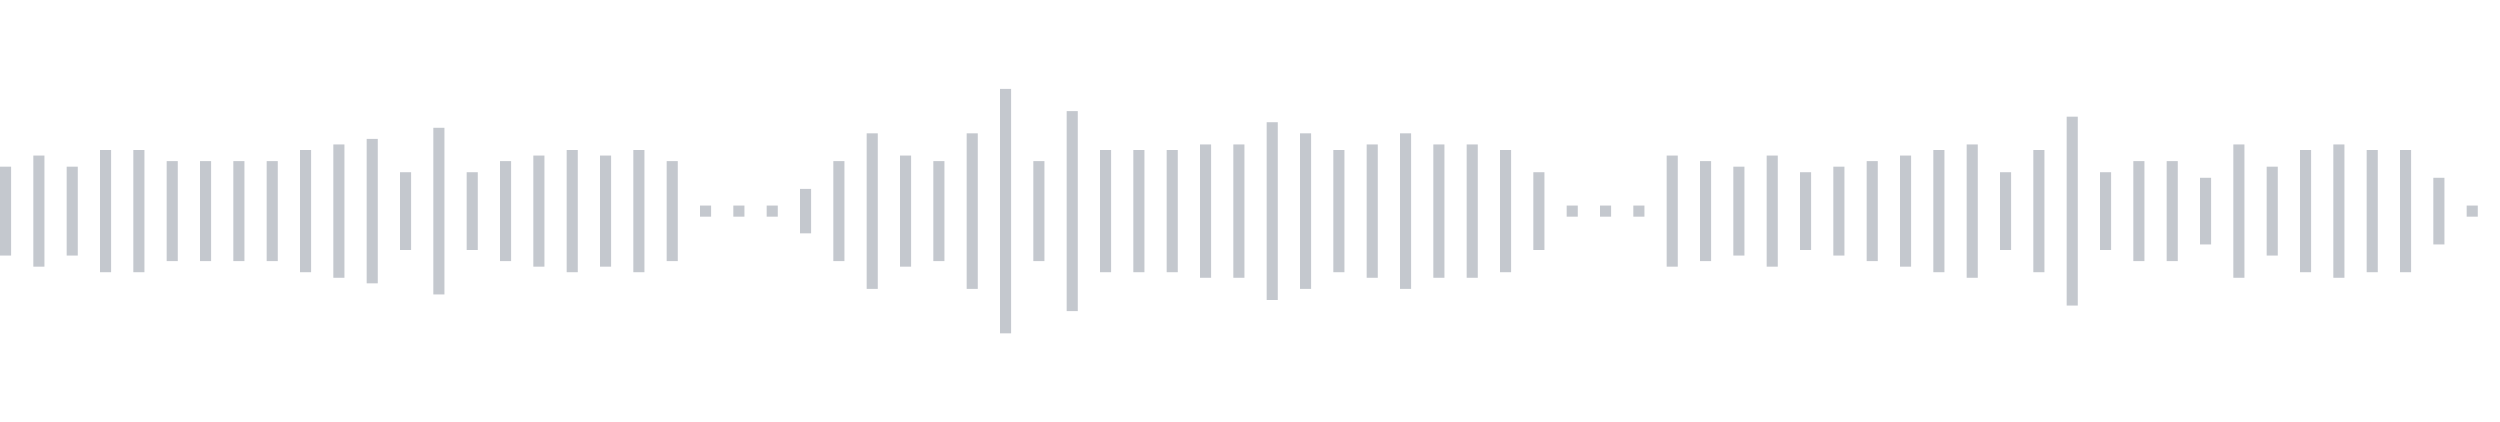 <svg xmlns="http://www.w3.org/2000/svg" xmlns:xlink="http://www.w3/org/1999/xlink" viewBox="0 0 225 38" preserveAspectRatio="none" width="100%" height="100%" fill="#C4C8CE"><g id="waveform-07692371-434a-4fa8-b72a-50c83703f6cd"><rect x="0" y="15.0" width="1" height="8"/><rect x="3" y="14.0" width="1" height="10"/><rect x="6" y="15.0" width="1" height="8"/><rect x="9" y="13.5" width="1" height="11"/><rect x="12" y="13.5" width="1" height="11"/><rect x="15" y="14.5" width="1" height="9"/><rect x="18" y="14.5" width="1" height="9"/><rect x="21" y="14.5" width="1" height="9"/><rect x="24" y="14.5" width="1" height="9"/><rect x="27" y="13.5" width="1" height="11"/><rect x="30" y="13.0" width="1" height="12"/><rect x="33" y="12.5" width="1" height="13"/><rect x="36" y="15.5" width="1" height="7"/><rect x="39" y="11.5" width="1" height="15"/><rect x="42" y="15.5" width="1" height="7"/><rect x="45" y="14.5" width="1" height="9"/><rect x="48" y="14.0" width="1" height="10"/><rect x="51" y="13.5" width="1" height="11"/><rect x="54" y="14.0" width="1" height="10"/><rect x="57" y="13.5" width="1" height="11"/><rect x="60" y="14.5" width="1" height="9"/><rect x="63" y="18.5" width="1" height="1"/><rect x="66" y="18.5" width="1" height="1"/><rect x="69" y="18.5" width="1" height="1"/><rect x="72" y="17.0" width="1" height="4"/><rect x="75" y="14.5" width="1" height="9"/><rect x="78" y="12.0" width="1" height="14"/><rect x="81" y="14.0" width="1" height="10"/><rect x="84" y="14.5" width="1" height="9"/><rect x="87" y="12.0" width="1" height="14"/><rect x="90" y="8.0" width="1" height="22"/><rect x="93" y="14.5" width="1" height="9"/><rect x="96" y="10.0" width="1" height="18"/><rect x="99" y="13.5" width="1" height="11"/><rect x="102" y="13.5" width="1" height="11"/><rect x="105" y="13.5" width="1" height="11"/><rect x="108" y="13.0" width="1" height="12"/><rect x="111" y="13.0" width="1" height="12"/><rect x="114" y="11.0" width="1" height="16"/><rect x="117" y="12.0" width="1" height="14"/><rect x="120" y="13.5" width="1" height="11"/><rect x="123" y="13.0" width="1" height="12"/><rect x="126" y="12.0" width="1" height="14"/><rect x="129" y="13.0" width="1" height="12"/><rect x="132" y="13.0" width="1" height="12"/><rect x="135" y="13.5" width="1" height="11"/><rect x="138" y="15.5" width="1" height="7"/><rect x="141" y="18.5" width="1" height="1"/><rect x="144" y="18.5" width="1" height="1"/><rect x="147" y="18.5" width="1" height="1"/><rect x="150" y="14.0" width="1" height="10"/><rect x="153" y="14.5" width="1" height="9"/><rect x="156" y="15.0" width="1" height="8"/><rect x="159" y="14.0" width="1" height="10"/><rect x="162" y="15.5" width="1" height="7"/><rect x="165" y="15.0" width="1" height="8"/><rect x="168" y="14.5" width="1" height="9"/><rect x="171" y="14.0" width="1" height="10"/><rect x="174" y="13.5" width="1" height="11"/><rect x="177" y="13.0" width="1" height="12"/><rect x="180" y="15.5" width="1" height="7"/><rect x="183" y="13.5" width="1" height="11"/><rect x="186" y="10.5" width="1" height="17"/><rect x="189" y="15.5" width="1" height="7"/><rect x="192" y="14.5" width="1" height="9"/><rect x="195" y="14.5" width="1" height="9"/><rect x="198" y="16.0" width="1" height="6"/><rect x="201" y="13.0" width="1" height="12"/><rect x="204" y="15.0" width="1" height="8"/><rect x="207" y="13.5" width="1" height="11"/><rect x="210" y="13.0" width="1" height="12"/><rect x="213" y="13.5" width="1" height="11"/><rect x="216" y="13.5" width="1" height="11"/><rect x="219" y="16.0" width="1" height="6"/><rect x="222" y="18.5" width="1" height="1"/></g></svg>
